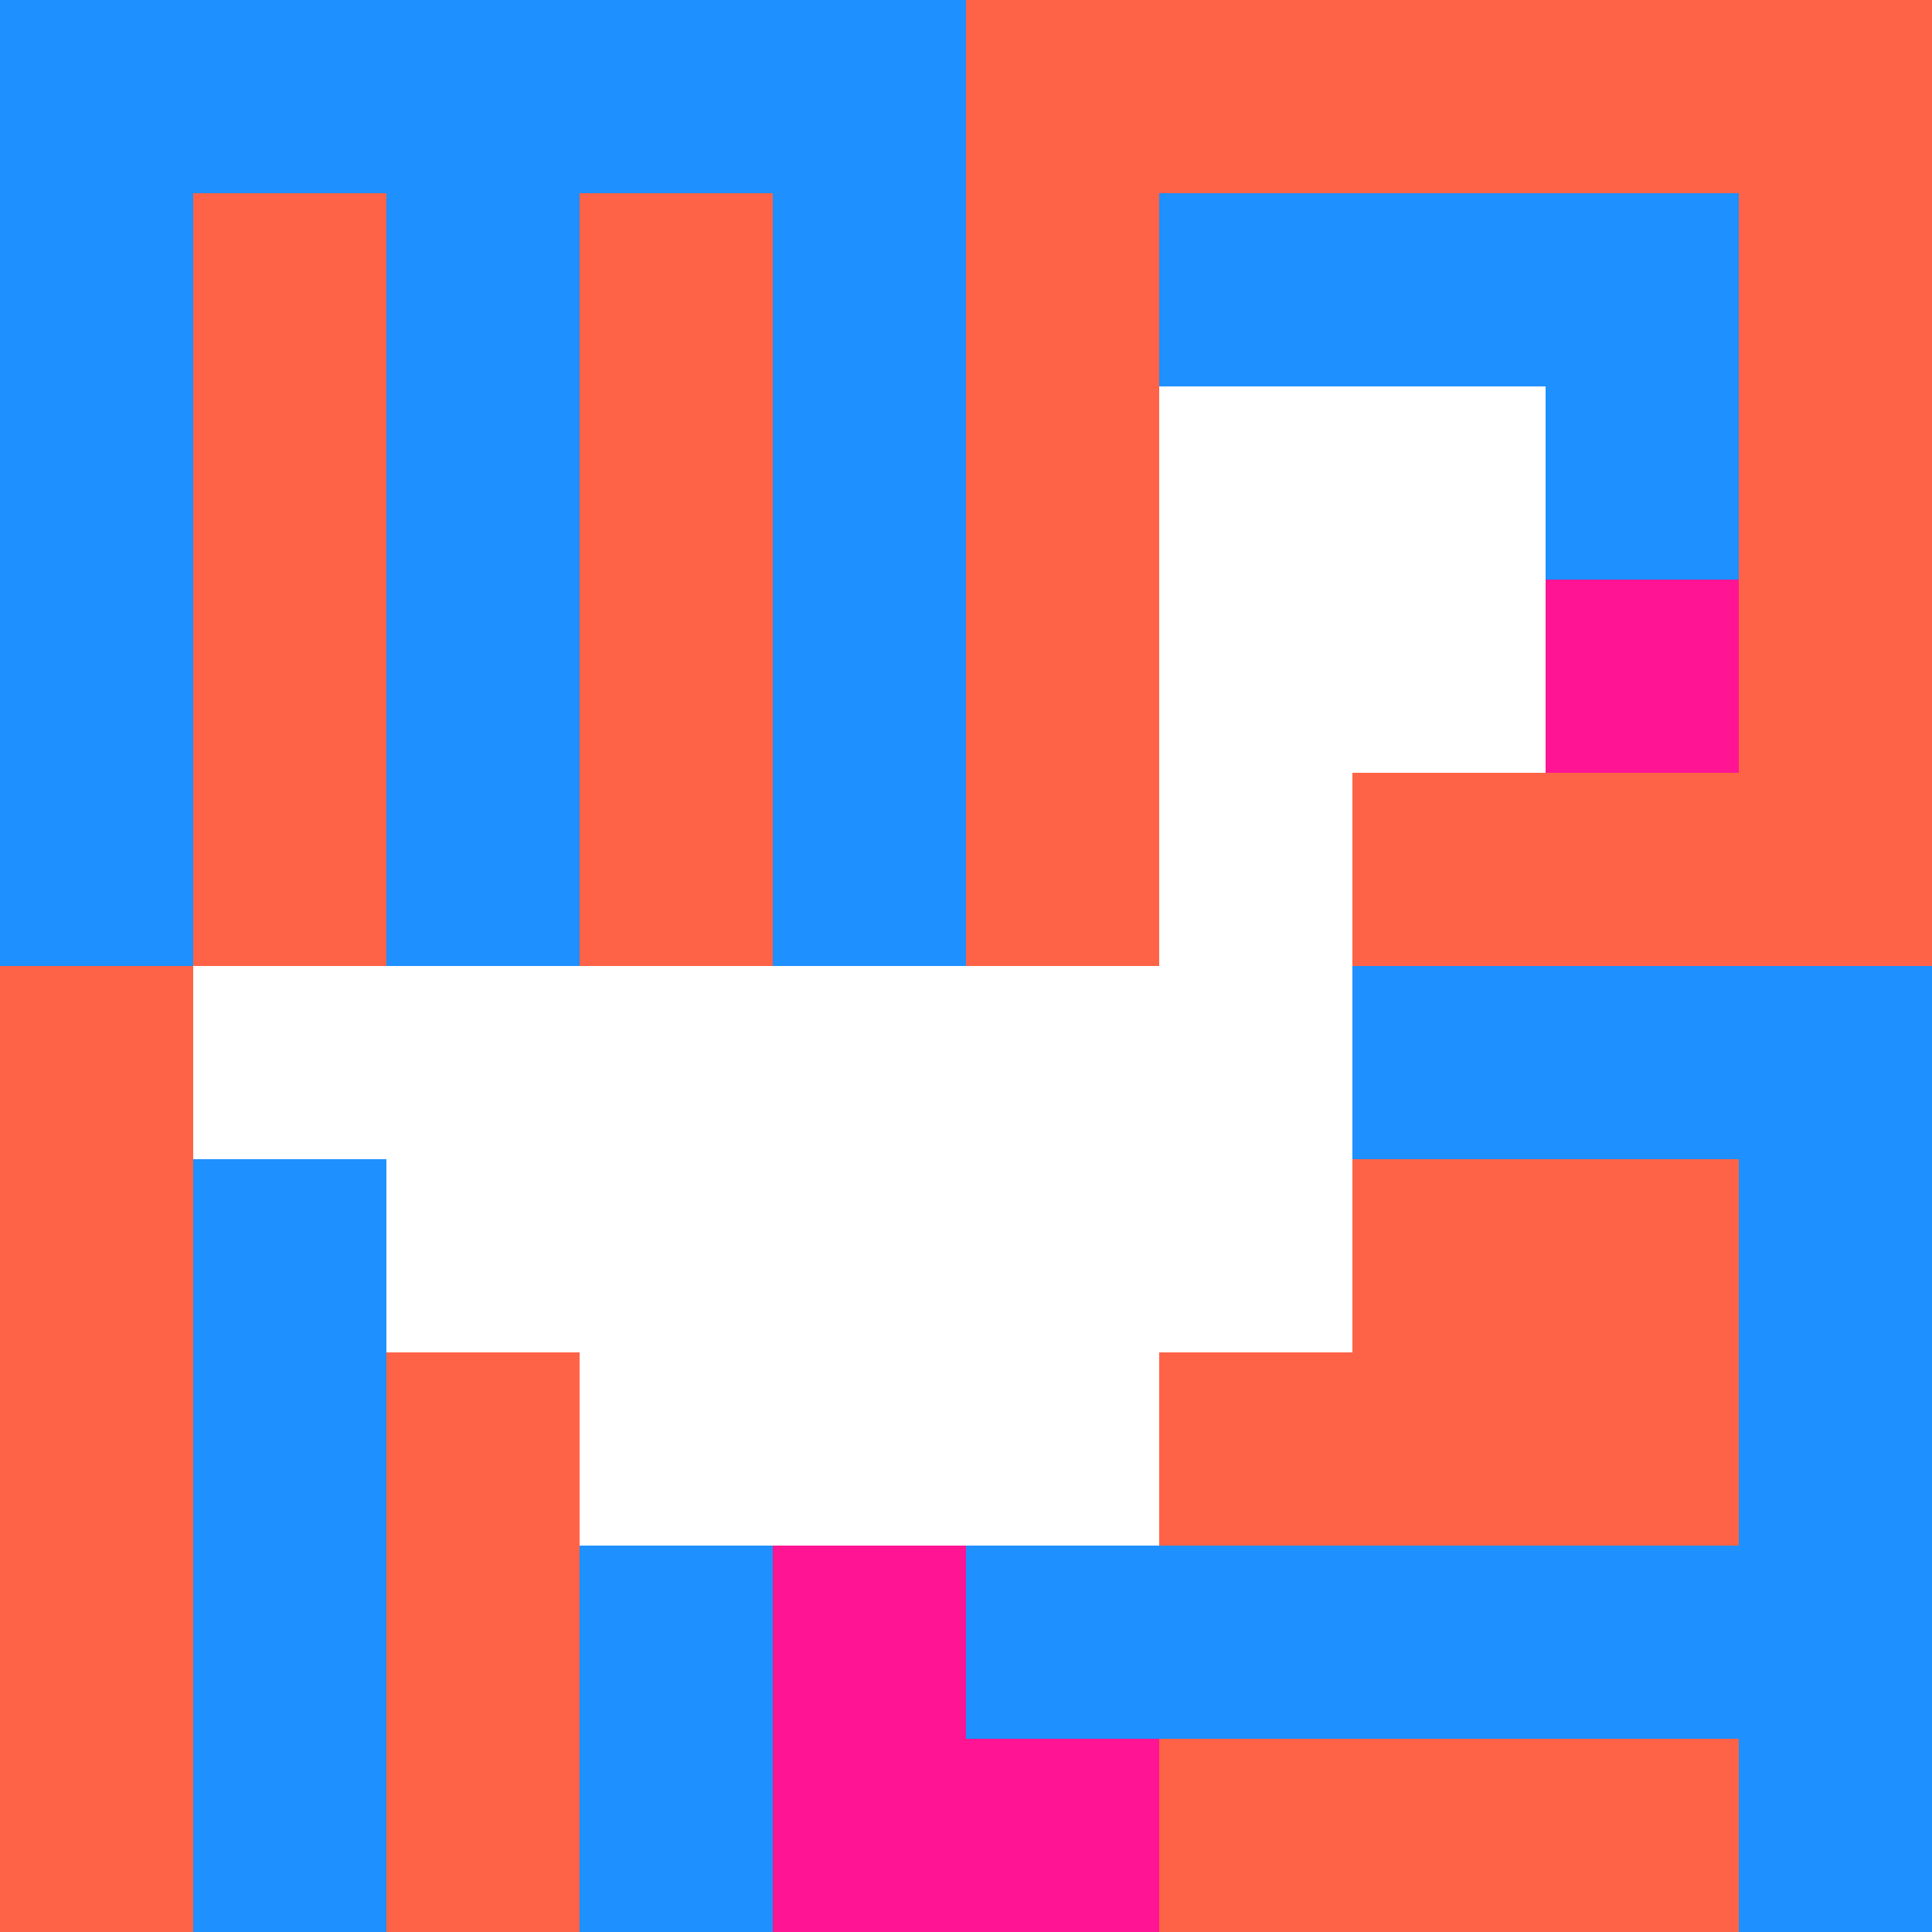 <svg xmlns="http://www.w3.org/2000/svg" version="1.1" width="100%" height="100%" viewBox="0 0 660 660" preserveAspectRatio="xMidYMid meet">
  <title>'goose-pfp-profile' by Dmitri Cherniak</title>
  <desc>The Goose Is Loose</desc>
  <rect width="100%" height="100%" fill="#FFFFFF"></rect>
  <g>
    <g id="0-0">
      <rect x="0" y="0" height="660" width="660" fill="#FF6347"></rect>
      <g>
        <rect id="0-0-0-0-5-1" x="0" y="0" width="330" height="66" fill="#1E90FF"></rect>
        <rect id="0-0-0-0-1-5" x="0" y="0" width="66" height="330" fill="#1E90FF"></rect>
        <rect id="0-0-2-0-1-5" x="132" y="0" width="66" height="330" fill="#1E90FF"></rect>
        <rect id="0-0-4-0-1-5" x="264" y="0" width="66" height="330" fill="#1E90FF"></rect>
        <rect id="0-0-6-1-3-3" x="396" y="66" width="198" height="198" fill="#1E90FF"></rect>
        <rect id="0-0-1-6-1-4" x="66" y="396" width="66" height="264" fill="#1E90FF"></rect>
        <rect id="0-0-3-6-1-4" x="198" y="396" width="66" height="264" fill="#1E90FF"></rect>
        <rect id="0-0-5-5-5-1" x="330" y="330" width="330" height="66" fill="#1E90FF"></rect>
        <rect id="0-0-5-8-5-1" x="330" y="528" width="330" height="66" fill="#1E90FF"></rect>
        <rect id="0-0-5-5-1-5" x="330" y="330" width="66" height="330" fill="#1E90FF"></rect>
        <rect id="0-0-9-5-1-5" x="594" y="330" width="66" height="330" fill="#1E90FF"></rect>
      </g>
      <g>
        <rect id="0-0-6-2-2-2" x="396" y="132" width="132" height="132" fill="#FFFFFF"></rect>
        <rect id="0-0-6-2-1-4" x="396" y="132" width="66" height="264" fill="#FFFFFF"></rect>
        <rect id="0-0-1-5-5-1" x="66" y="330" width="330" height="66" fill="#FFFFFF"></rect>
        <rect id="0-0-2-5-5-2" x="132" y="330" width="330" height="132" fill="#FFFFFF"></rect>
        <rect id="0-0-3-5-3-3" x="198" y="330" width="198" height="198" fill="#FFFFFF"></rect>
        <rect id="0-0-8-3-1-1" x="528" y="198" width="66" height="66" fill="#FF1493"></rect>
        <rect id="0-0-4-8-1-2" x="264" y="528" width="66" height="132" fill="#FF1493"></rect>
        <rect id="0-0-4-9-2-1" x="264" y="594" width="132" height="66" fill="#FF1493"></rect>
      </g>
    </g>
  </g>
</svg>